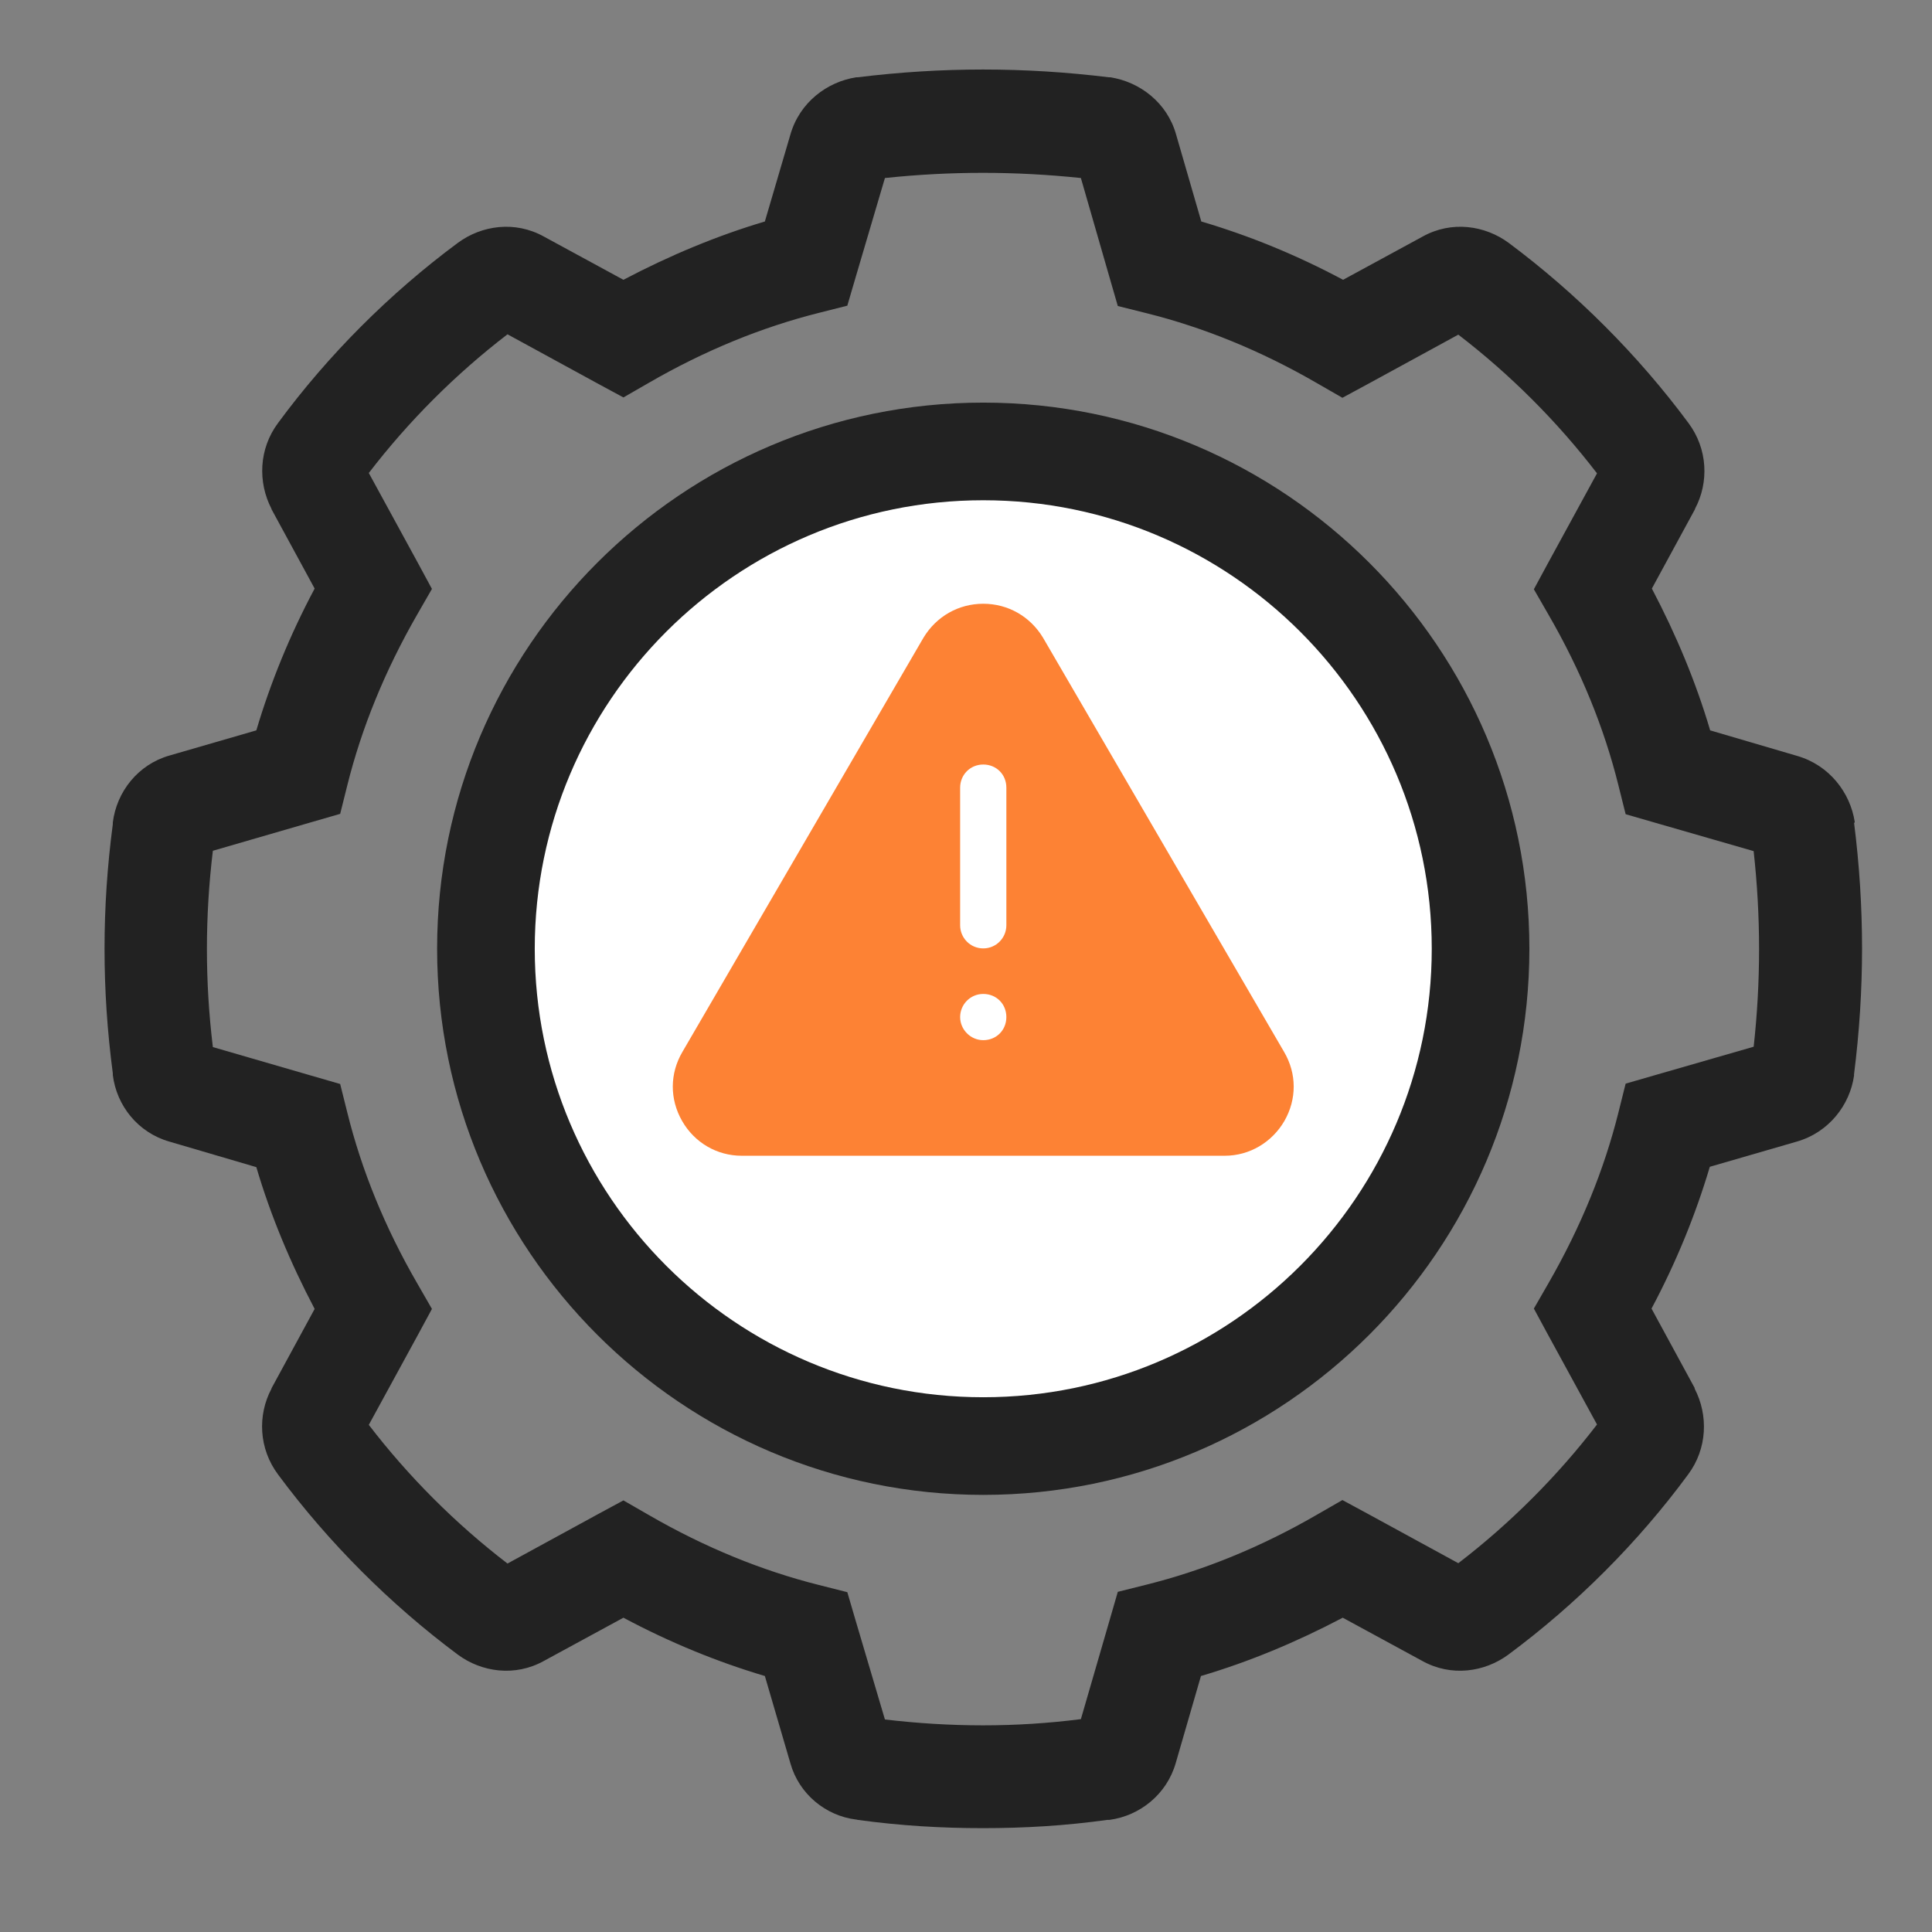 <svg xmlns="http://www.w3.org/2000/svg" fill="none" viewBox="0 0 56 56" height="56" width="56">
<rect x="0" y="0" width="56" height="56" fill="#808080" stroke="none"/>
<g id="resistant">
<path fill="#222222" d="M53.76 23.85V23.82C53.63 22.98 53.03 22.18 52.09 21.91L49.57 21.17C49.16 19.78 48.59 18.41 47.88 17.06L49.13 14.76V14.75C49.54 13.98 49.5 13.01 48.94 12.26C47.48 10.29 45.69 8.5 43.73 7.04C43.04 6.53 42.07 6.39 41.23 6.86L38.93 8.11C37.58 7.39 36.21 6.83 34.82 6.42L34.09 3.9C33.83 2.97 33.03 2.37 32.18 2.24H32.16H32.14C29.69 1.94 27.3 1.94 24.86 2.24H24.84H24.82C23.98 2.37 23.18 2.96 22.91 3.9L22.17 6.42C20.79 6.83 19.42 7.4 18.07 8.11L15.77 6.86C14.93 6.39 13.96 6.53 13.27 7.04C11.3 8.5 9.51 10.29 8.06 12.26C7.5 13.01 7.47 13.98 7.87 14.75V14.76L9.12 17.06C8.4 18.41 7.84 19.79 7.43 21.17L4.91 21.9C4 22.16 3.38 22.95 3.27 23.84C3.27 23.84 3.27 23.87 3.27 23.89C2.95 26.31 2.95 28.69 3.27 31.11C3.27 31.13 3.27 31.14 3.27 31.16C3.38 32.05 4 32.83 4.91 33.09L7.43 33.83C7.84 35.22 8.41 36.59 9.12 37.94L7.87 40.24V40.25C7.46 41.02 7.5 41.99 8.06 42.74C9.52 44.71 11.31 46.5 13.27 47.96C13.96 48.47 14.93 48.61 15.77 48.14L18.07 46.89C19.42 47.61 20.79 48.17 22.17 48.58L22.91 51.11C23.16 52 23.93 52.63 24.81 52.74C24.81 52.74 24.84 52.74 24.86 52.75C26.1 52.92 27.29 52.99 28.49 52.99C29.69 52.99 30.88 52.92 32.1 52.75C32.12 52.75 32.14 52.75 32.16 52.75C33.04 52.63 33.82 52.01 34.08 51.1L34.81 48.58C36.2 48.17 37.57 47.6 38.92 46.89L41.22 48.14C42.06 48.61 43.03 48.47 43.72 47.96C45.69 46.5 47.48 44.71 48.93 42.74C49.49 41.99 49.52 41.02 49.12 40.25V40.23L47.87 37.93C48.59 36.58 49.15 35.2 49.56 33.82L52.08 33.09C53.02 32.82 53.62 32.02 53.74 31.18V31.16V31.14C54.05 28.7 54.05 26.28 53.74 23.84L53.76 23.85ZM50.83 30.34L47.95 31.17L47.12 31.41L46.91 32.25C46.5 33.89 45.83 35.55 44.88 37.2L44.46 37.93L44.86 38.67L46.29 41.29C45.14 42.79 43.77 44.16 42.27 45.31L39.65 43.88L38.91 43.48L38.18 43.9C36.54 44.85 34.88 45.52 33.24 45.93L32.4 46.14L32.16 46.97L31.33 49.83C30.39 49.95 29.45 50.01 28.49 50.01C27.53 50.01 26.59 49.95 25.65 49.84L24.8 46.97L24.56 46.15L23.73 45.94C22.1 45.53 20.44 44.86 18.8 43.91L18.07 43.49L17.33 43.89L14.71 45.32C13.21 44.17 11.84 42.8 10.69 41.3L12.12 38.68L12.52 37.94L12.1 37.21C11.15 35.57 10.48 33.91 10.07 32.26L9.86 31.42L9.03 31.18L6.17 30.35C5.94 28.45 5.94 26.57 6.17 24.66L9.03 23.83L9.86 23.59L10.07 22.75C10.48 21.11 11.15 19.45 12.1 17.8L12.52 17.07L12.12 16.33L10.69 13.71C11.84 12.21 13.21 10.84 14.71 9.69L17.33 11.12L18.07 11.52L18.8 11.1C20.44 10.15 22.1 9.48 23.73 9.07L24.56 8.86L24.8 8.04L25.65 5.16C27.55 4.96 29.42 4.96 31.33 5.16L32.16 8.04L32.4 8.87L33.24 9.08C34.88 9.49 36.54 10.16 38.18 11.11L38.91 11.53L39.65 11.13L42.27 9.7C43.77 10.85 45.14 12.22 46.29 13.72L44.86 16.34L44.46 17.08L44.88 17.81C45.83 19.45 46.5 21.11 46.91 22.76L47.12 23.6L47.95 23.84L50.83 24.67C51.04 26.57 51.04 28.45 50.83 30.35V30.34Z" id="Vector"></path>
<circle fill="white" r="13.5" cy="27.5" cx="28.5" id="Ellipse 756"></circle>
<path fill="#222222" d="M28.5 14.5C35.67 14.5 41.5 20.33 41.5 27.5C41.5 34.67 35.67 40.5 28.5 40.5C21.33 40.5 15.5 34.67 15.5 27.5C15.5 20.33 21.33 14.5 28.5 14.5ZM28.5 11.67C19.77 11.67 12.67 18.77 12.67 27.5C12.67 36.23 19.77 43.33 28.5 43.33C37.23 43.33 44.33 36.23 44.33 27.5C44.33 18.77 37.23 11.67 28.5 11.67Z" id="Vector_2"></path>
<path fill="#FD8234" d="M30.23 18.48C29.86 17.87 29.22 17.5 28.5 17.5C27.78 17.5 27.14 17.87 26.77 18.48L19.78 30.49C19.41 31.12 19.41 31.86 19.77 32.49C20.13 33.12 20.78 33.5 21.5 33.5H35.5C36.22 33.5 36.87 33.11 37.23 32.49C37.59 31.86 37.59 31.12 37.22 30.49L30.23 18.48ZM28.5 30.15C28.13 30.15 27.83 29.84 27.83 29.48C27.83 29.12 28.12 28.81 28.5 28.81C28.88 28.81 29.17 29.1 29.17 29.48C29.17 29.86 28.88 30.15 28.5 30.15ZM29.17 26.82C29.17 27.18 28.88 27.49 28.5 27.49C28.12 27.49 27.83 27.18 27.83 26.82V22.83C27.83 22.46 28.12 22.16 28.5 22.16C28.88 22.16 29.17 22.45 29.17 22.83V26.82Z" id="Vector_3"></path>
</g>
</svg>

